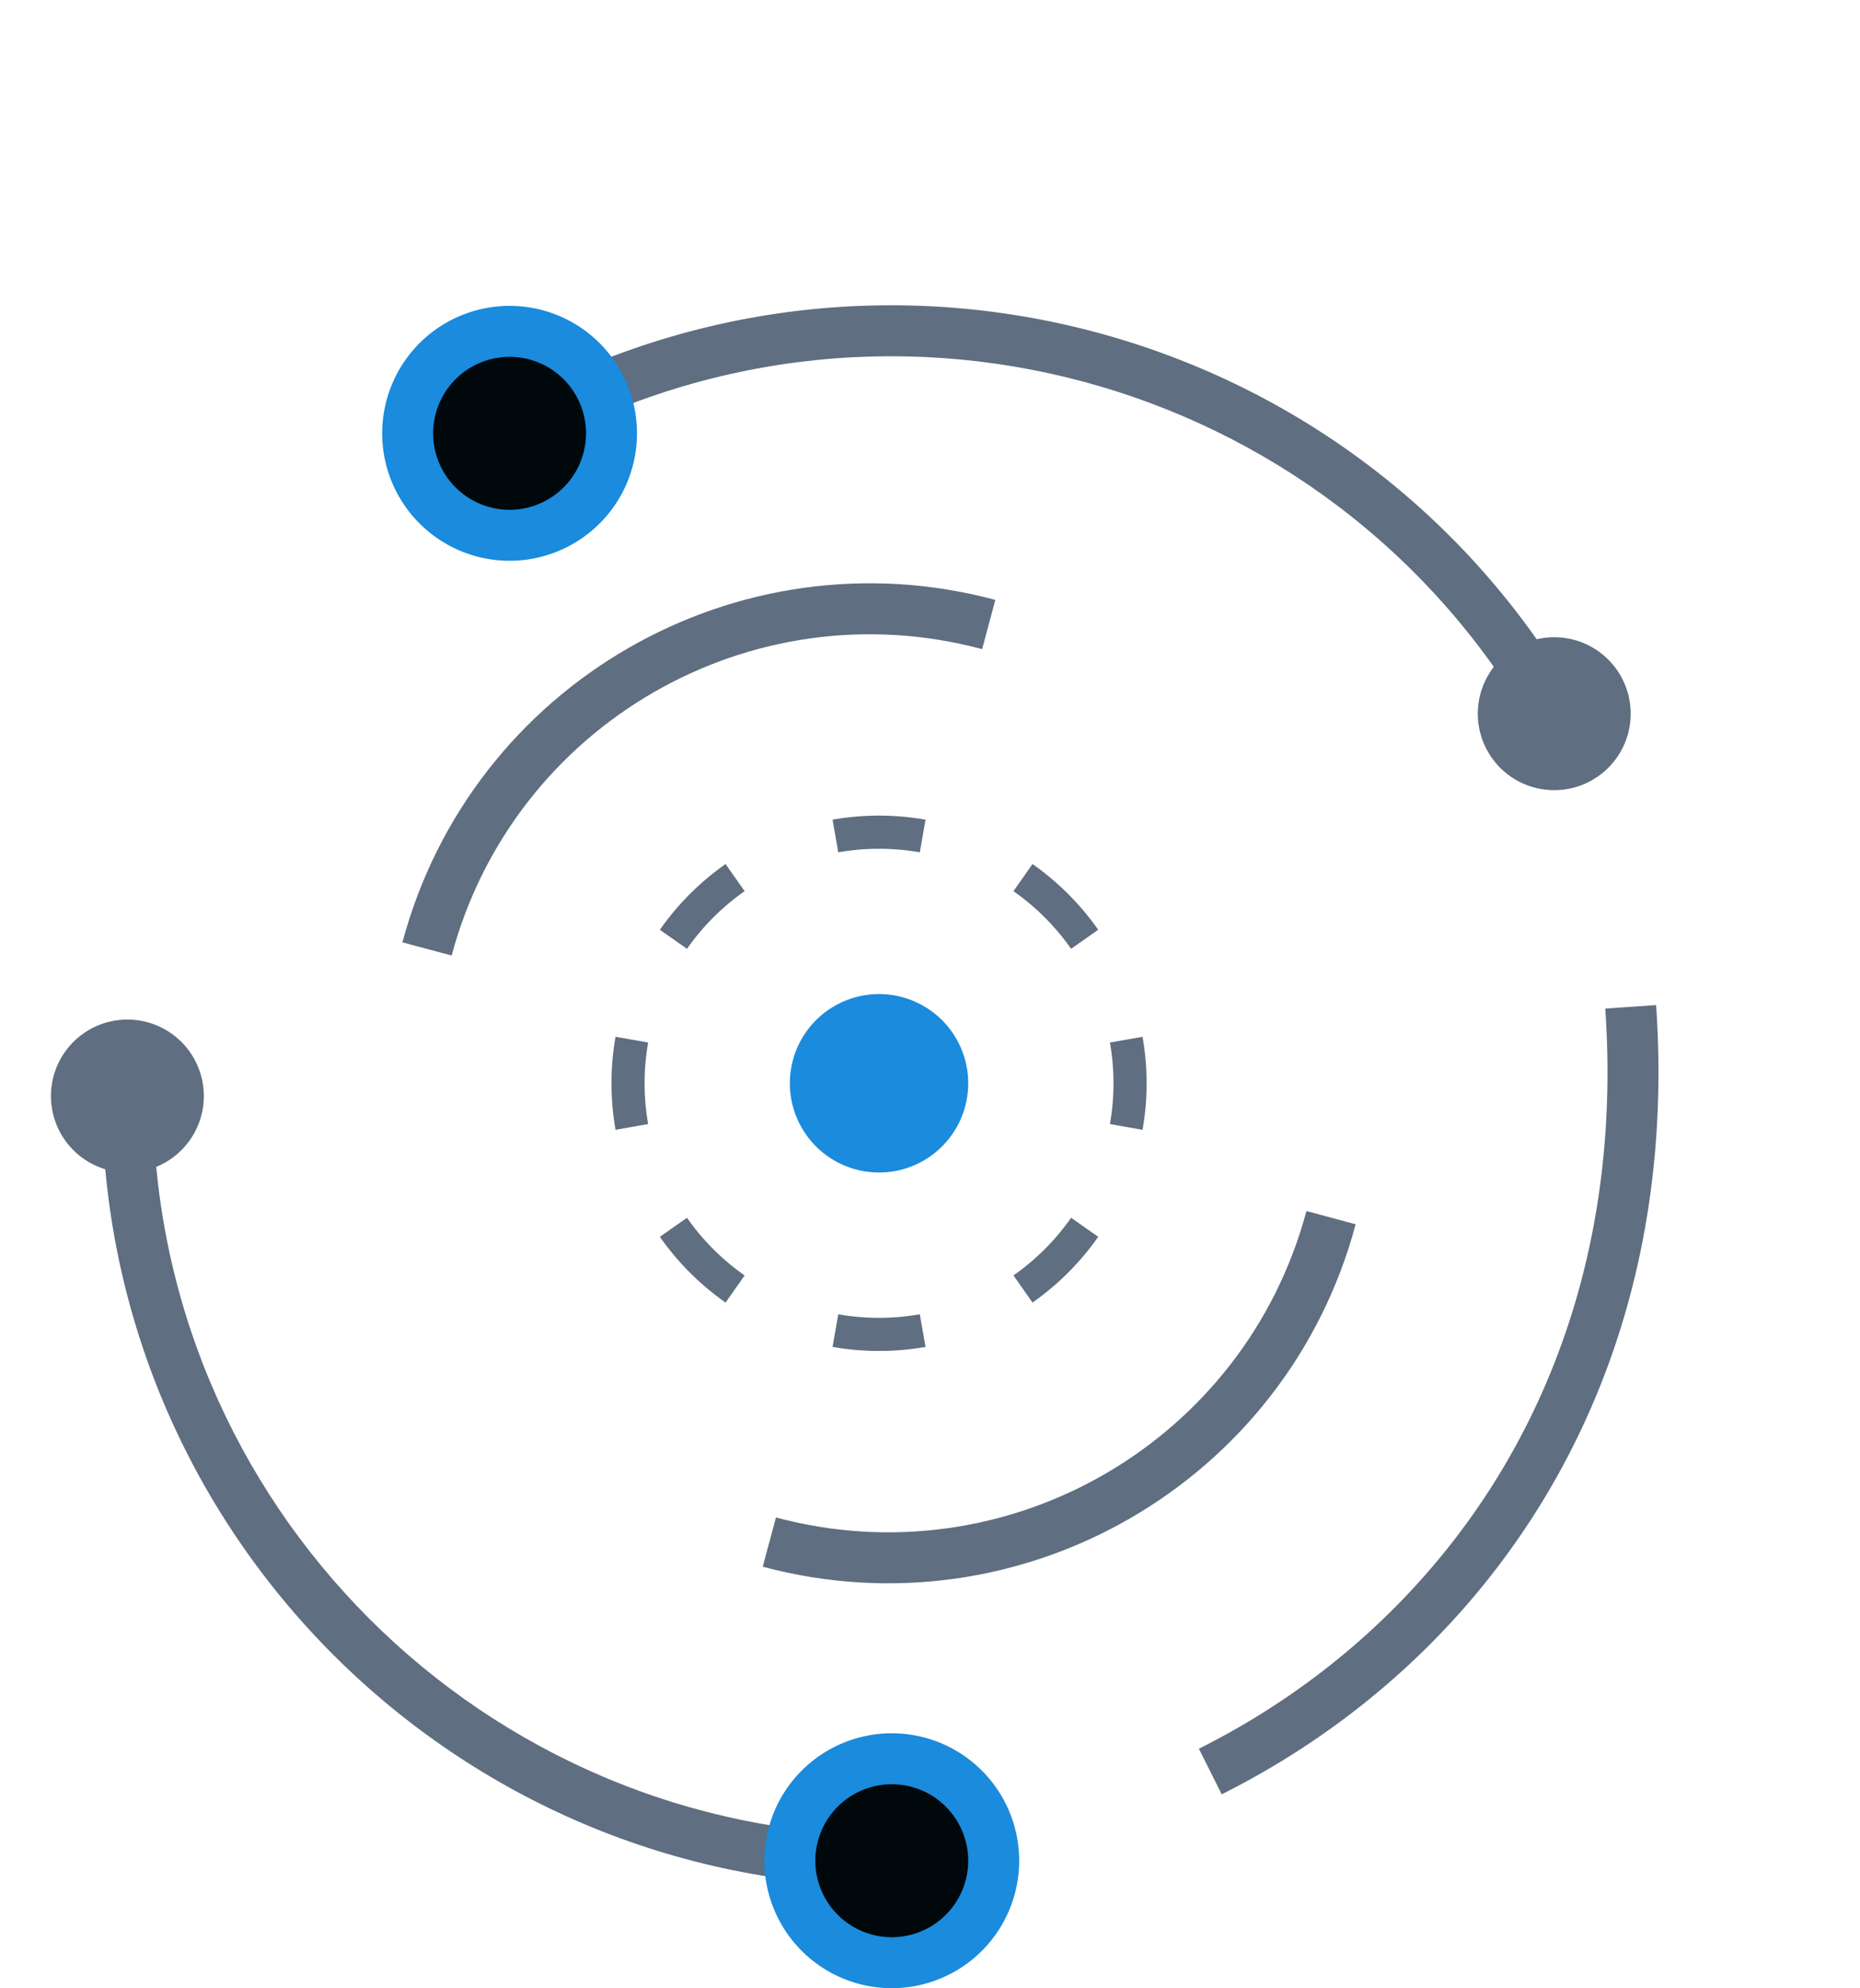 <svg width="73" height="78" viewBox="0 0 73 78" fill="none" xmlns="http://www.w3.org/2000/svg"><path fill-rule="evenodd" clip-rule="evenodd" d="M36.324 52.842a10.566 10.566 0 0 1-3.648 0l.224-1.28a9.262 9.262 0 0 0 3.2 0l.224 1.28zm-7.847-1.74l.747-1.064a9.255 9.255 0 0 1-2.262-2.262l-1.064.747a10.558 10.558 0 0 0 2.579 2.579zm-4.32-6.778l1.281-.224a9.262 9.262 0 0 1 0-3.2l-1.28-.224a10.566 10.566 0 0 0 0 3.648zm1.741-7.847l1.064.747a9.255 9.255 0 0 1 2.262-2.262l-.747-1.064a10.558 10.558 0 0 0-2.579 2.579zm6.778-4.32a10.566 10.566 0 0 1 3.648 0l-.224 1.281a9.262 9.262 0 0 0-3.2 0l-.224-1.28zm7.847 1.741l-.747 1.064a9.255 9.255 0 0 1 2.262 2.262l1.064-.747a10.558 10.558 0 0 0-2.579-2.579zm4.32 6.778l-1.281.224a9.262 9.262 0 0 1 0 3.2l1.28.224a10.566 10.566 0 0 0 0-3.648zm-1.741 7.847l-1.064-.747a9.255 9.255 0 0 1-2.262 2.262l.747 1.064a10.558 10.558 0 0 0 2.579-2.579z" fill="#5F6E80"/><path d="M32 42.5a2.5 2.5 0 0 1 5 0 2.5 2.5 0 0 1-5 0z" fill="#1A8BDD"/><path fill-rule="evenodd" clip-rule="evenodd" d="M31 42.5a3.5 3.5 0 1 1 7 0 3.5 3.5 0 0 1-7 0zm3.5-1.5a1.5 1.5 0 1 0 0 3 1.5 1.5 0 0 0 0-3z" fill="#1A8BDD"/><path fill-rule="evenodd" clip-rule="evenodd" d="M6 43c0 16.016 12.984 29 29 29v2C17.88 74 4 60.12 4 43h2zm54.115-14.52C52.107 14.61 34.37 9.859 20.5 17.867l-1-1.732c14.827-8.56 33.786-3.48 42.347 11.347l-1.732 1zM30.454 59.533c9.069 2.43 18.39-2.952 20.82-12.02l1.932.517c-2.716 10.136-13.134 16.15-23.27 13.435l.518-1.932zm8.092-34.066c-9.069-2.43-18.39 2.952-20.82 12.02l-1.932-.517c2.716-10.136 13.134-16.15 23.27-13.435l-.518 1.932z" fill="#5F6E80"/><path d="M16 17a4 4 0 0 1 8 0 4 4 0 0 1-8 0z" fill="#01080C"/><path fill-rule="evenodd" clip-rule="evenodd" d="M15 17a5 5 0 1 1 10 0 5 5 0 0 1-10 0zm5-3a3 3 0 1 0 0 6 3 3 0 0 0 0-6z" fill="#1A8BDD"/><path d="M31 73a4 4 0 0 1 8 0 4 4 0 0 1-8 0z" fill="#01080C"/><path fill-rule="evenodd" clip-rule="evenodd" d="M30 73a5 5 0 1 1 10 0 5 5 0 0 1-10 0zm5-3a3 3 0 1 0 0 6 3 3 0 0 0 0-6z" fill="#1A8BDD"/><path d="M3 43a2 2 0 1 1 4 0 2 2 0 1 1-4 0z" fill="#5F6E80"/><path fill-rule="evenodd" clip-rule="evenodd" d="M2 43a3 3 0 1 1 6 0 3 3 0 0 1-6 0zm3-1a1 1 0 1 0 0 2 1 1 0 0 0 0-2z" fill="#5F6E80"/><path d="M59 28a2 2 0 1 1 4 0 2 2 0 1 1-4 0z" fill="#5F6E80"/><path fill-rule="evenodd" clip-rule="evenodd" d="M58 28a3 3 0 1 1 6 0 3 3 0 0 1-6 0zm3-1a1 1 0 1 0 0 2 1 1 0 0 0 0-2zM47.053 68.606c9.662-4.831 16.92-14.965 15.95-29.037l1.995-.138c1.03 14.928-6.713 25.794-17.05 30.963l-.895-1.788z" fill="#5F6E80"/></svg>